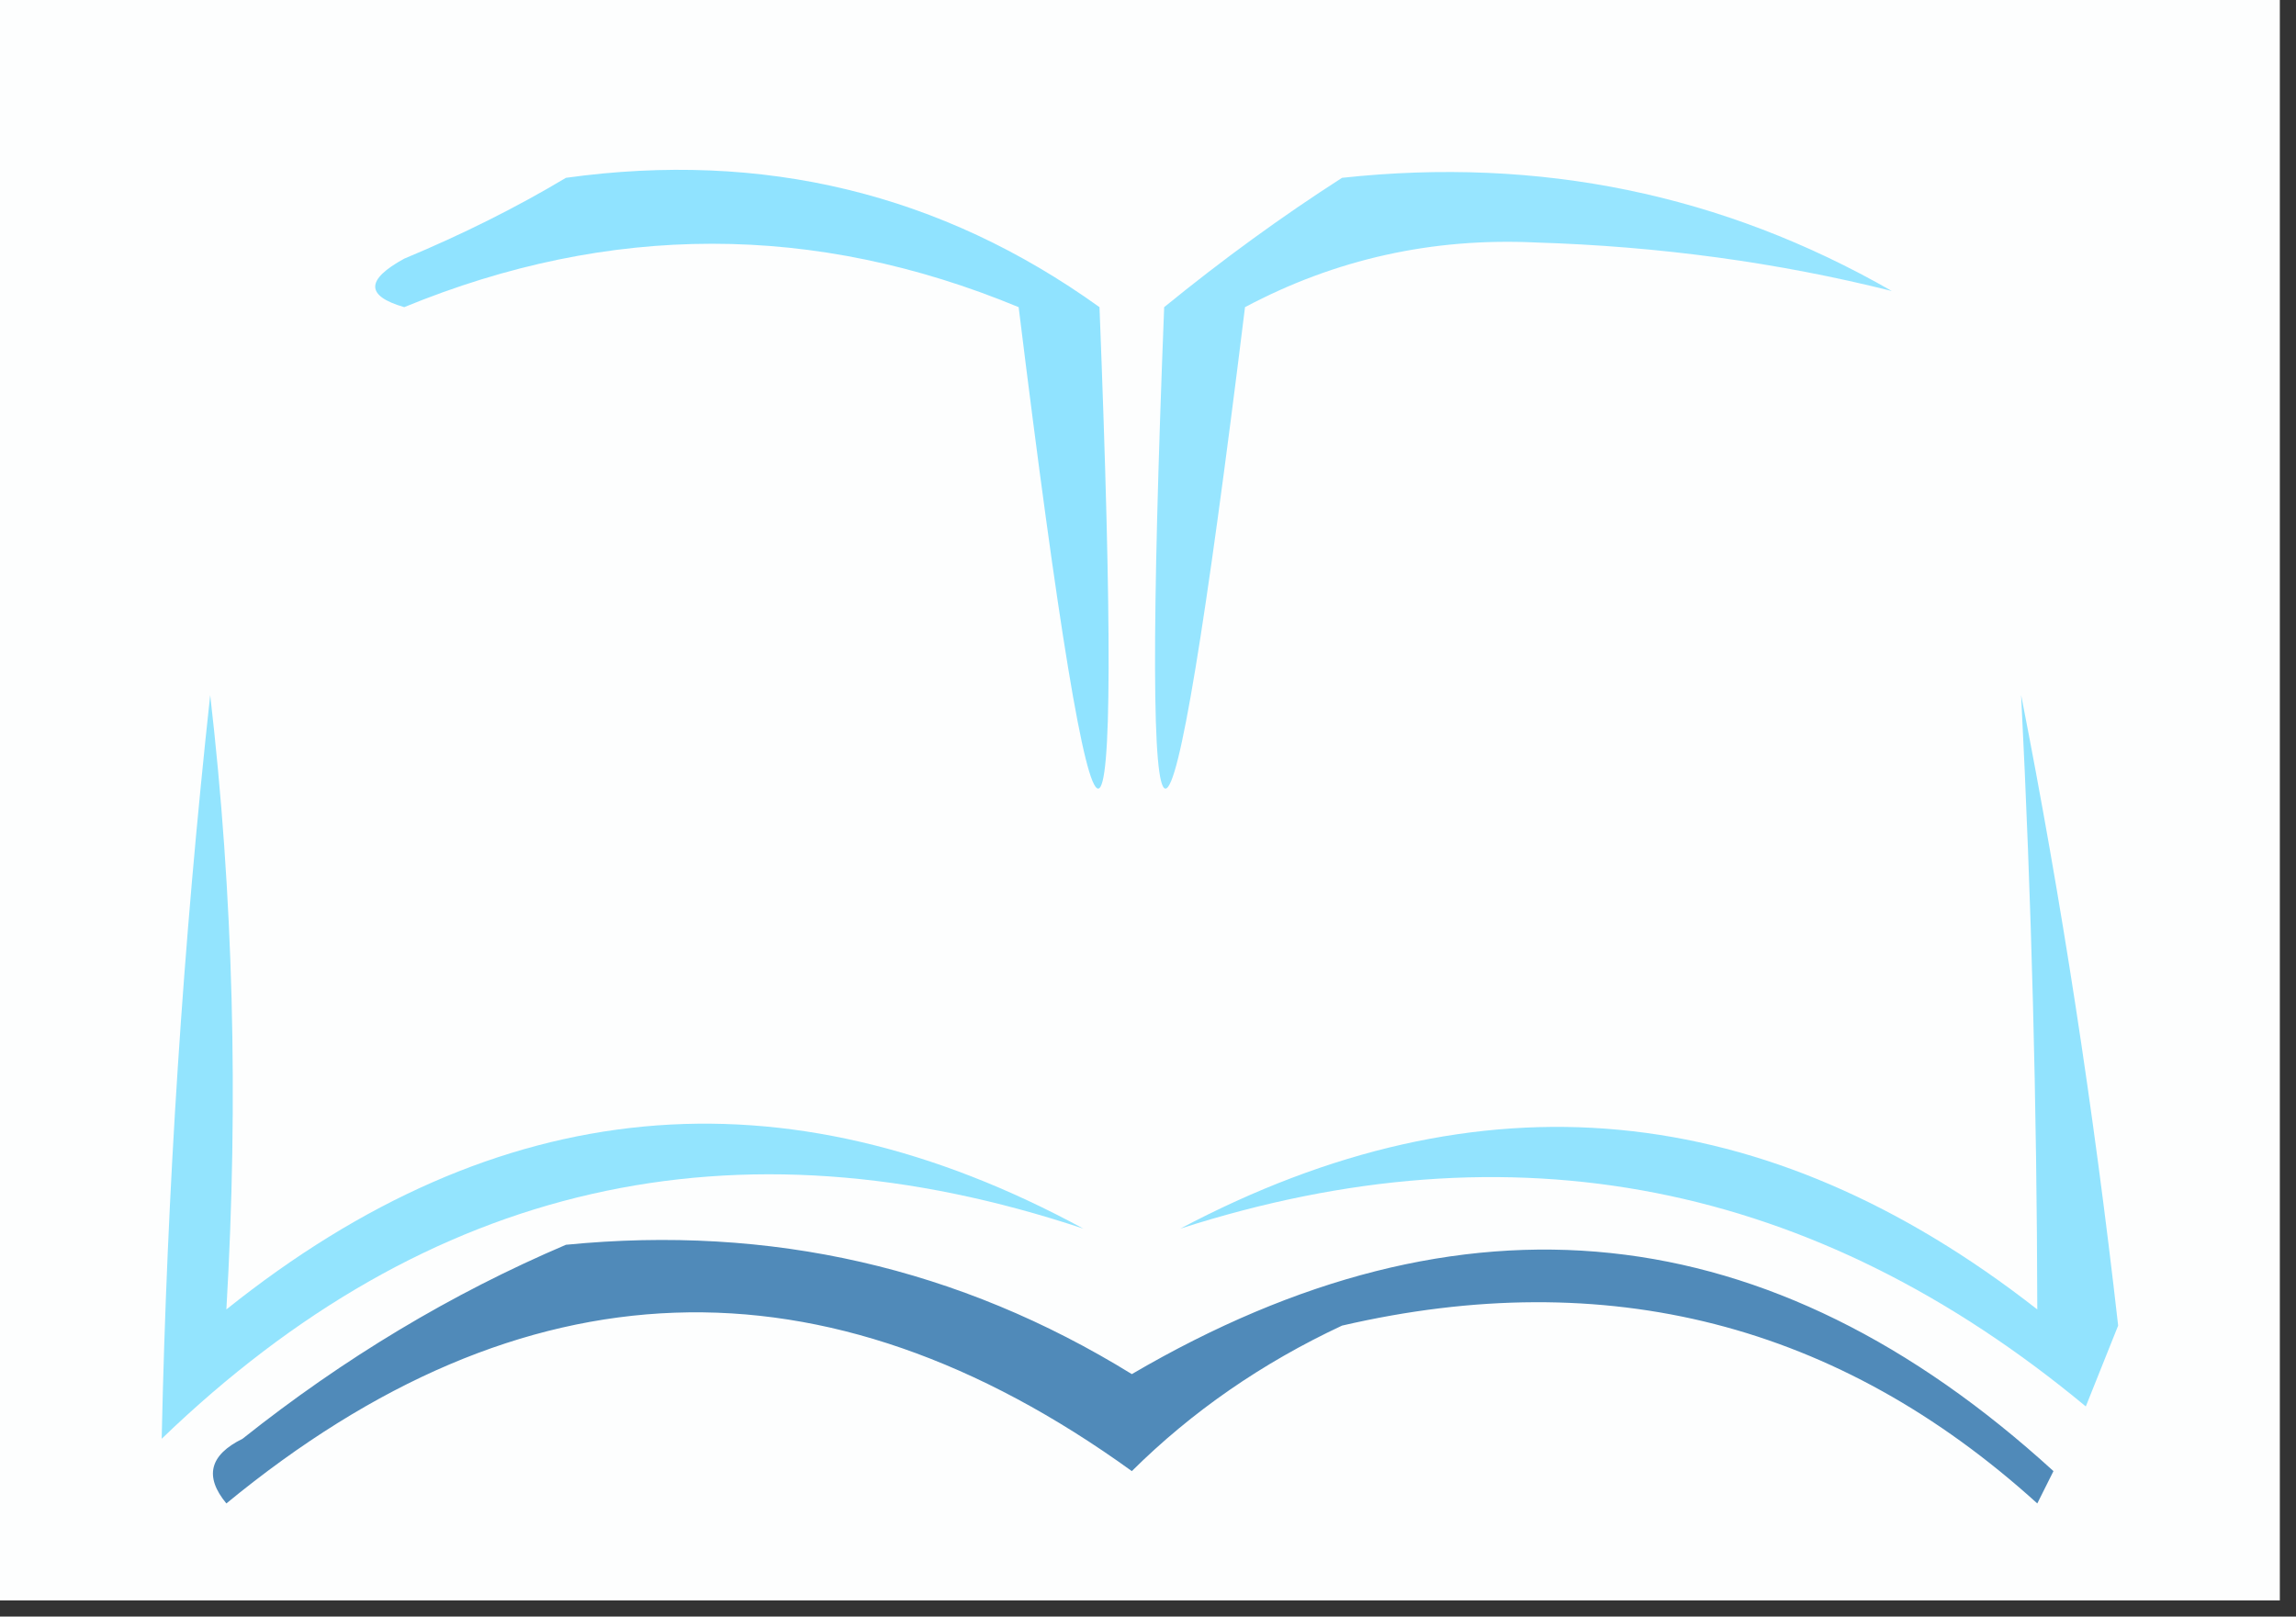 <?xml version="1.0" encoding="UTF-8"?>
<!DOCTYPE svg PUBLIC "-//W3C//DTD SVG 1.1//EN" "http://www.w3.org/Graphics/SVG/1.1/DTD/svg11.dtd">
<svg xmlns="http://www.w3.org/2000/svg" version="1.1" width="71px" height="50px" style="shape-rendering:geometricPrecision; text-rendering:geometricPrecision; image-rendering:optimizeQuality; fill-rule:evenodd; clip-rule:evenodd" xmlns:xlink="http://www.w3.org/1999/xlink">
<rect width="100%" height="100%" fill="#333333" stroke="none"/>
<g><path style="opacity:1" fill="#fdfefe" d="M -0.5,-0.5 C 23.167,-0.5 46.833,-0.5 70.5,-0.5C 70.5,16.167 70.5,32.833 70.5,49.5C 46.833,49.5 23.167,49.5 -0.5,49.5C -0.5,32.833 -0.5,16.167 -0.5,-0.5 Z"/></g>
<g><path style="opacity:1" fill="#97e5ff" d="M 41.5,5.5 C 47.611,4.838 53.278,6.005 58.5,9C 54.987,8.119 51.321,7.619 47.5,7.5C 44.294,7.347 41.294,8.014 38.5,9.5C 36.055,29.353 35.221,29.353 36,9.5C 37.812,8.023 39.645,6.69 41.5,5.5 Z"/></g>
<g><path style="opacity:1" fill="#90e3ff" d="M 17.5,5.5 C 23.605,4.651 29.105,5.984 34,9.5C 34.779,29.353 33.945,29.353 31.5,9.5C 25.193,6.885 18.86,6.885 12.5,9.5C 11.304,9.154 11.304,8.654 12.5,8C 14.315,7.243 15.981,6.41 17.5,5.5 Z"/></g>
<g><path style="opacity:1" fill="#93e4fe" d="M 6.5,21.5 C 7.214,27.669 7.381,34.003 7,40.5C 15.376,33.79 24.209,32.957 33.5,38C 22.719,34.408 13.219,36.575 5,44.5C 5.165,36.833 5.665,29.166 6.5,21.5 Z"/></g>
<g><path style="opacity:1" fill="#92e3fe" d="M 62.5,21.5 C 63.745,27.821 64.745,34.321 65.5,41C 65.167,41.833 64.833,42.667 64.5,43.5C 56.103,36.529 46.77,34.696 36.5,38C 45.765,33.093 54.598,33.926 63,40.5C 62.987,34.182 62.821,27.849 62.5,21.5 Z"/></g>
<g><path style="opacity:1" fill="#508ab9" d="M 17.5,38.5 C 23.832,37.876 29.665,39.209 35,42.5C 45.242,36.507 54.742,37.507 63.5,45.5C 63.333,45.833 63.167,46.167 63,46.5C 56.861,40.936 49.694,39.103 41.5,41C 39.024,42.158 36.857,43.658 35,45.5C 25.489,38.634 16.156,38.967 7,46.5C 6.312,45.668 6.479,45.002 7.5,44.5C 10.631,42.008 13.965,40.008 17.5,38.5 Z"/></g>
</svg>
